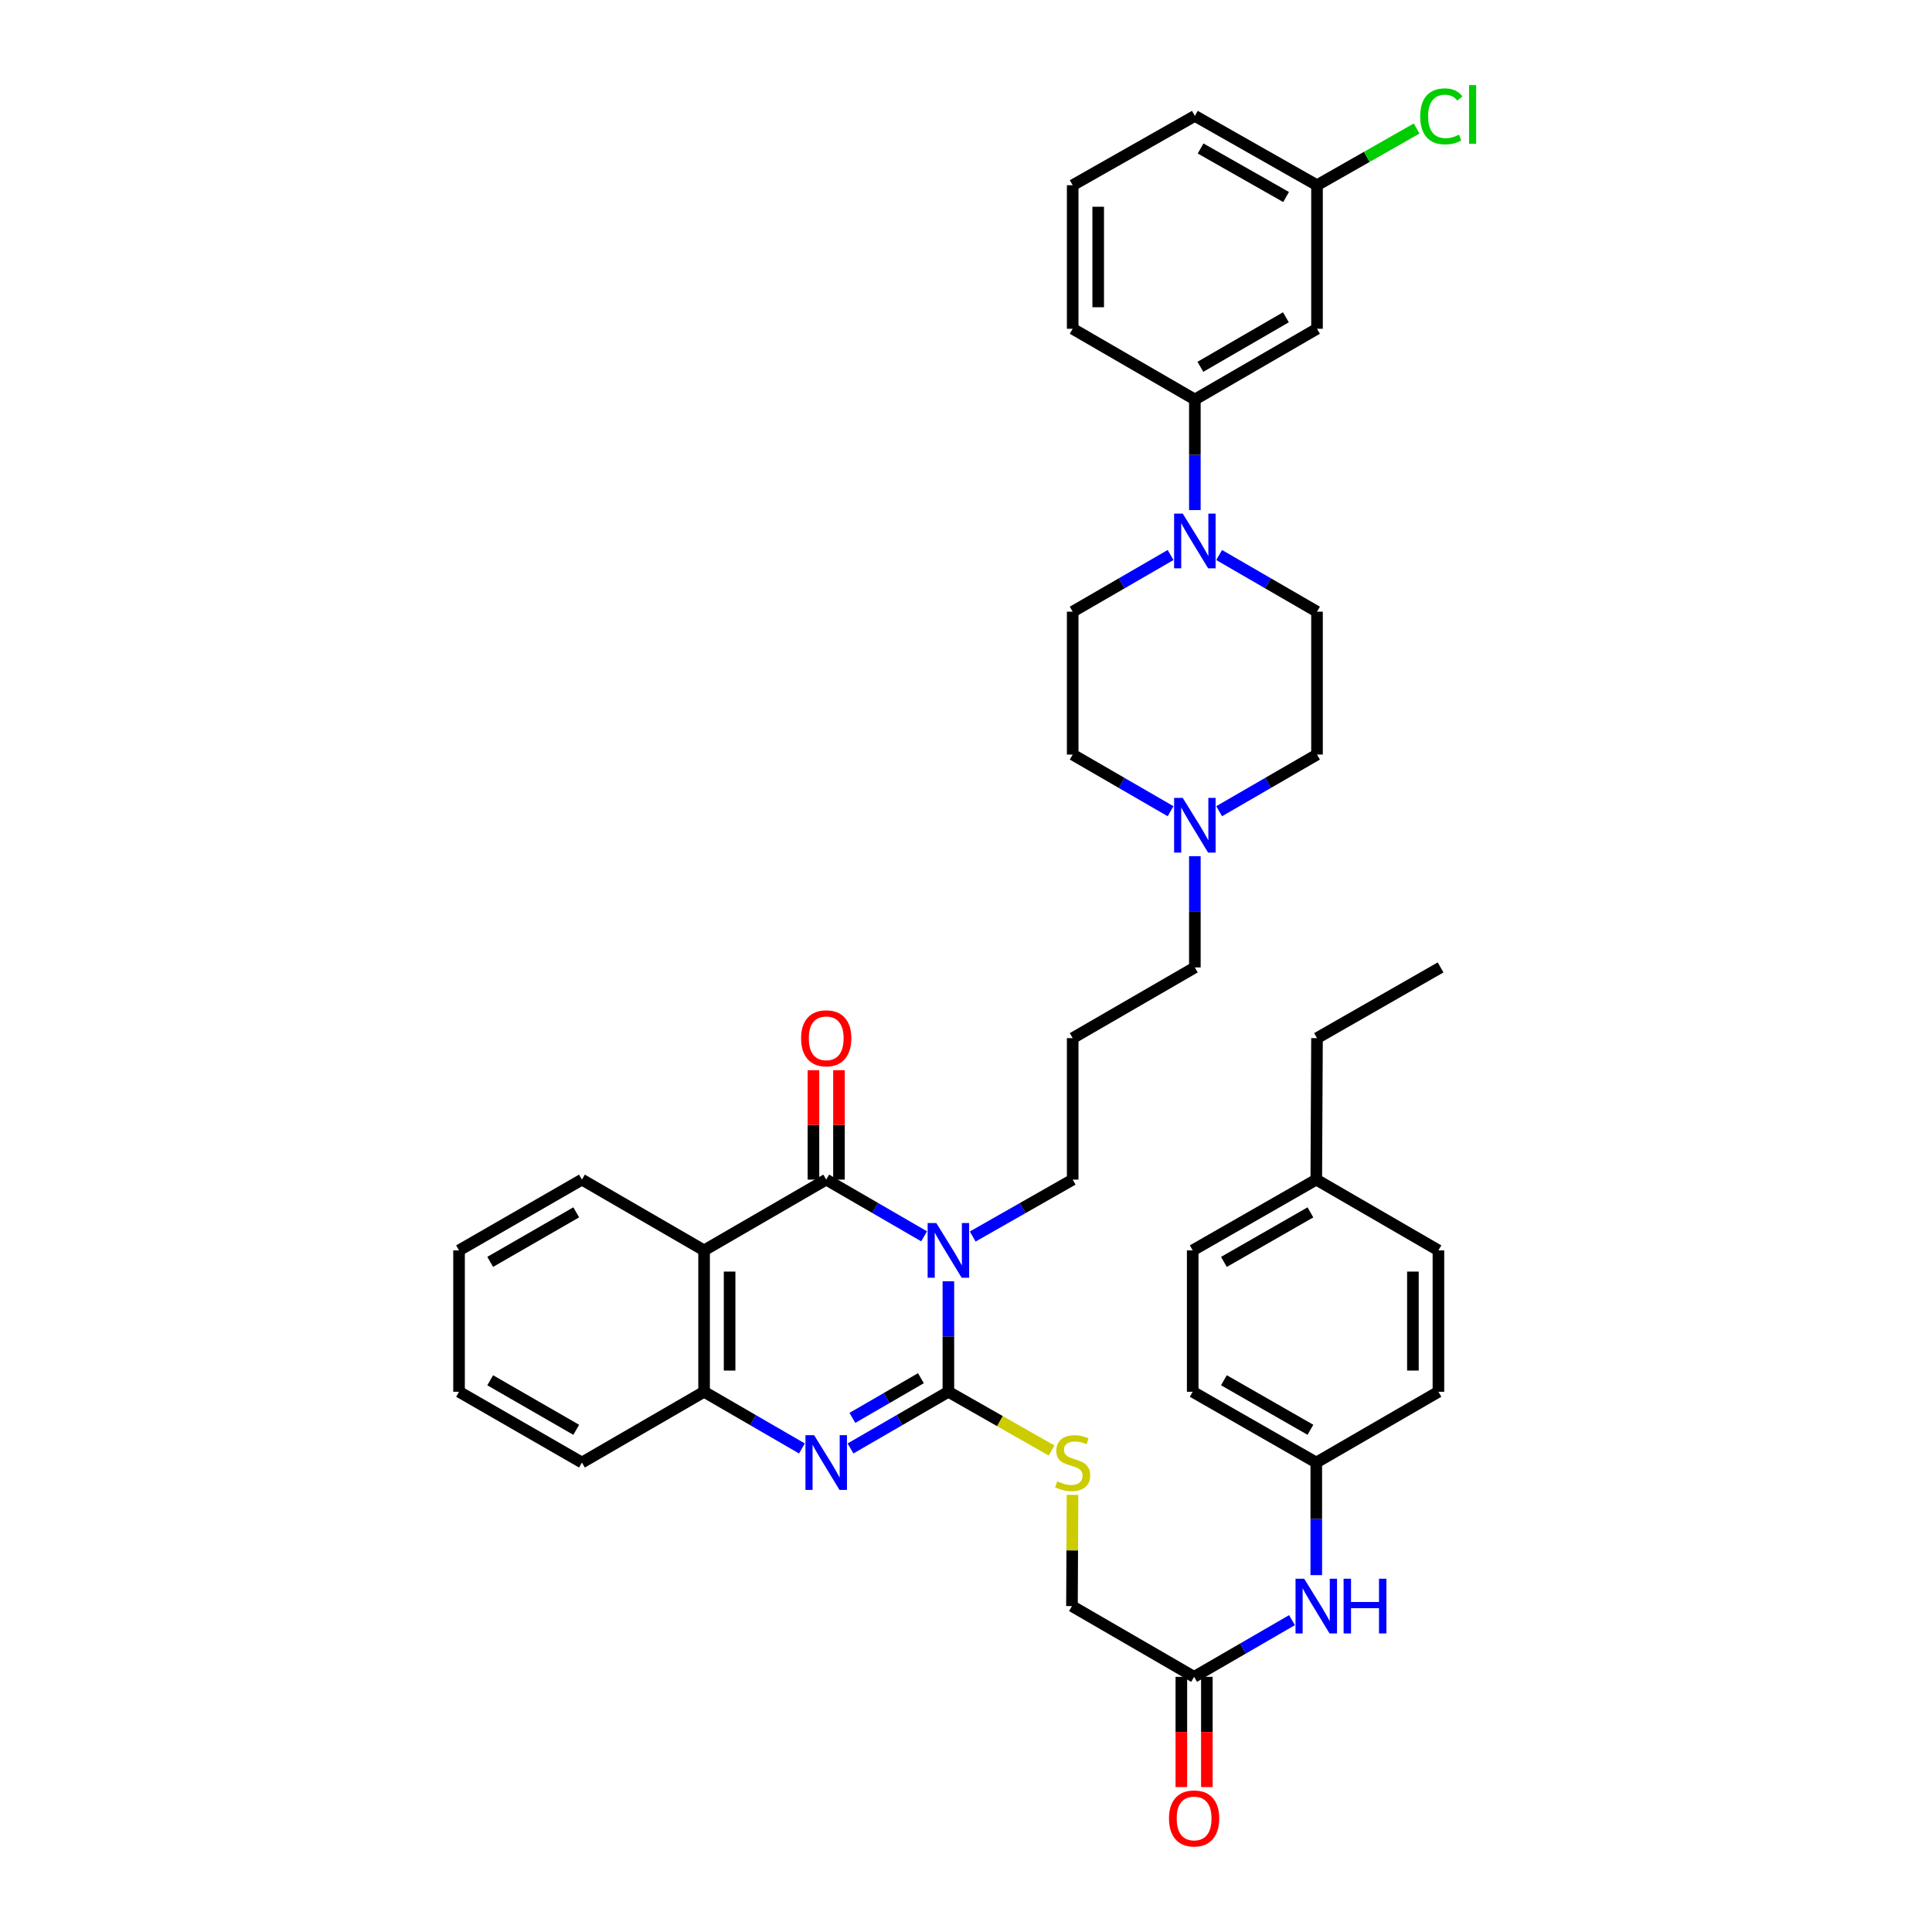 <?xml version='1.0' encoding='iso-8859-1'?>
<svg version='1.1' baseProfile='full'
              xmlns='http://www.w3.org/2000/svg'
                      xmlns:rdkit='http://www.rdkit.org/xml'
                      xmlns:xlink='http://www.w3.org/1999/xlink'
                  xml:space='preserve'
width='1000px' height='1000px' viewBox='0 0 1000 1000'>
<!-- END OF HEADER -->
<rect style='opacity:1.0;fill:#FFFFFF;stroke:none' width='1000' height='1000' x='0' y='0'> </rect>
<path class='bond-0' d='M 490.883,663.183 L 490.883,691.781' style='fill:none;fill-rule:evenodd;stroke:#0000FF;stroke-width:6px;stroke-linecap:butt;stroke-linejoin:miter;stroke-opacity:1' />
<path class='bond-0' d='M 490.883,691.781 L 490.883,720.379' style='fill:none;fill-rule:evenodd;stroke:#000000;stroke-width:6px;stroke-linecap:butt;stroke-linejoin:miter;stroke-opacity:1' />
<path class='bond-1' d='M 478.316,639.914 L 452.981,625.241' style='fill:none;fill-rule:evenodd;stroke:#0000FF;stroke-width:6px;stroke-linecap:butt;stroke-linejoin:miter;stroke-opacity:1' />
<path class='bond-1' d='M 452.981,625.241 L 427.646,610.567' style='fill:none;fill-rule:evenodd;stroke:#000000;stroke-width:6px;stroke-linecap:butt;stroke-linejoin:miter;stroke-opacity:1' />
<path class='bond-15' d='M 503.473,640.025 L 529.347,625.296' style='fill:none;fill-rule:evenodd;stroke:#0000FF;stroke-width:6px;stroke-linecap:butt;stroke-linejoin:miter;stroke-opacity:1' />
<path class='bond-15' d='M 529.347,625.296 L 555.22,610.567' style='fill:none;fill-rule:evenodd;stroke:#000000;stroke-width:6px;stroke-linecap:butt;stroke-linejoin:miter;stroke-opacity:1' />
<path class='bond-2' d='M 490.883,720.379 L 465.548,735.052' style='fill:none;fill-rule:evenodd;stroke:#000000;stroke-width:6px;stroke-linecap:butt;stroke-linejoin:miter;stroke-opacity:1' />
<path class='bond-2' d='M 465.548,735.052 L 440.213,749.726' style='fill:none;fill-rule:evenodd;stroke:#0000FF;stroke-width:6px;stroke-linecap:butt;stroke-linejoin:miter;stroke-opacity:1' />
<path class='bond-2' d='M 476.663,713.353 L 458.929,723.624' style='fill:none;fill-rule:evenodd;stroke:#000000;stroke-width:6px;stroke-linecap:butt;stroke-linejoin:miter;stroke-opacity:1' />
<path class='bond-2' d='M 458.929,723.624 L 441.194,733.896' style='fill:none;fill-rule:evenodd;stroke:#0000FF;stroke-width:6px;stroke-linecap:butt;stroke-linejoin:miter;stroke-opacity:1' />
<path class='bond-6' d='M 490.883,720.379 L 517.586,735.58' style='fill:none;fill-rule:evenodd;stroke:#000000;stroke-width:6px;stroke-linecap:butt;stroke-linejoin:miter;stroke-opacity:1' />
<path class='bond-6' d='M 517.586,735.58 L 544.289,750.782' style='fill:none;fill-rule:evenodd;stroke:#CCCC00;stroke-width:6px;stroke-linecap:butt;stroke-linejoin:miter;stroke-opacity:1' />
<path class='bond-3' d='M 427.646,610.567 L 364.431,647.193' style='fill:none;fill-rule:evenodd;stroke:#000000;stroke-width:6px;stroke-linecap:butt;stroke-linejoin:miter;stroke-opacity:1' />
<path class='bond-11' d='M 434.249,610.567 L 434.249,582.248' style='fill:none;fill-rule:evenodd;stroke:#000000;stroke-width:6px;stroke-linecap:butt;stroke-linejoin:miter;stroke-opacity:1' />
<path class='bond-11' d='M 434.249,582.248 L 434.249,553.928' style='fill:none;fill-rule:evenodd;stroke:#FF0000;stroke-width:6px;stroke-linecap:butt;stroke-linejoin:miter;stroke-opacity:1' />
<path class='bond-11' d='M 421.043,610.567 L 421.043,582.248' style='fill:none;fill-rule:evenodd;stroke:#000000;stroke-width:6px;stroke-linecap:butt;stroke-linejoin:miter;stroke-opacity:1' />
<path class='bond-11' d='M 421.043,582.248 L 421.043,553.928' style='fill:none;fill-rule:evenodd;stroke:#FF0000;stroke-width:6px;stroke-linecap:butt;stroke-linejoin:miter;stroke-opacity:1' />
<path class='bond-39' d='M 415.079,749.724 L 389.755,735.051' style='fill:none;fill-rule:evenodd;stroke:#0000FF;stroke-width:6px;stroke-linecap:butt;stroke-linejoin:miter;stroke-opacity:1' />
<path class='bond-39' d='M 389.755,735.051 L 364.431,720.379' style='fill:none;fill-rule:evenodd;stroke:#000000;stroke-width:6px;stroke-linecap:butt;stroke-linejoin:miter;stroke-opacity:1' />
<path class='bond-4' d='M 364.431,647.193 L 364.431,720.379' style='fill:none;fill-rule:evenodd;stroke:#000000;stroke-width:6px;stroke-linecap:butt;stroke-linejoin:miter;stroke-opacity:1' />
<path class='bond-4' d='M 377.637,658.171 L 377.637,709.401' style='fill:none;fill-rule:evenodd;stroke:#000000;stroke-width:6px;stroke-linecap:butt;stroke-linejoin:miter;stroke-opacity:1' />
<path class='bond-23' d='M 364.431,647.193 L 301.209,610.567' style='fill:none;fill-rule:evenodd;stroke:#000000;stroke-width:6px;stroke-linecap:butt;stroke-linejoin:miter;stroke-opacity:1' />
<path class='bond-31' d='M 364.431,720.379 L 301.209,757.005' style='fill:none;fill-rule:evenodd;stroke:#000000;stroke-width:6px;stroke-linecap:butt;stroke-linejoin:miter;stroke-opacity:1' />
<path class='bond-5' d='M 631.023,287.278 L 656.351,301.942' style='fill:none;fill-rule:evenodd;stroke:#0000FF;stroke-width:6px;stroke-linecap:butt;stroke-linejoin:miter;stroke-opacity:1' />
<path class='bond-5' d='M 656.351,301.942 L 681.679,316.607' style='fill:none;fill-rule:evenodd;stroke:#000000;stroke-width:6px;stroke-linecap:butt;stroke-linejoin:miter;stroke-opacity:1' />
<path class='bond-7' d='M 618.457,264.012 L 618.457,235.396' style='fill:none;fill-rule:evenodd;stroke:#0000FF;stroke-width:6px;stroke-linecap:butt;stroke-linejoin:miter;stroke-opacity:1' />
<path class='bond-7' d='M 618.457,235.396 L 618.457,206.78' style='fill:none;fill-rule:evenodd;stroke:#000000;stroke-width:6px;stroke-linecap:butt;stroke-linejoin:miter;stroke-opacity:1' />
<path class='bond-41' d='M 605.89,287.277 L 580.555,301.942' style='fill:none;fill-rule:evenodd;stroke:#0000FF;stroke-width:6px;stroke-linecap:butt;stroke-linejoin:miter;stroke-opacity:1' />
<path class='bond-41' d='M 580.555,301.942 L 555.22,316.607' style='fill:none;fill-rule:evenodd;stroke:#000000;stroke-width:6px;stroke-linecap:butt;stroke-linejoin:miter;stroke-opacity:1' />
<path class='bond-17' d='M 555.136,773.742 L 554.991,802.524' style='fill:none;fill-rule:evenodd;stroke:#CCCC00;stroke-width:6px;stroke-linecap:butt;stroke-linejoin:miter;stroke-opacity:1' />
<path class='bond-17' d='M 554.991,802.524 L 554.846,831.305' style='fill:none;fill-rule:evenodd;stroke:#000000;stroke-width:6px;stroke-linecap:butt;stroke-linejoin:miter;stroke-opacity:1' />
<path class='bond-10' d='M 618.457,206.78 L 681.679,170.169' style='fill:none;fill-rule:evenodd;stroke:#000000;stroke-width:6px;stroke-linecap:butt;stroke-linejoin:miter;stroke-opacity:1' />
<path class='bond-10' d='M 621.322,189.86 L 665.578,164.232' style='fill:none;fill-rule:evenodd;stroke:#000000;stroke-width:6px;stroke-linecap:butt;stroke-linejoin:miter;stroke-opacity:1' />
<path class='bond-32' d='M 618.457,206.78 L 555.22,170.169' style='fill:none;fill-rule:evenodd;stroke:#000000;stroke-width:6px;stroke-linecap:butt;stroke-linejoin:miter;stroke-opacity:1' />
<path class='bond-8' d='M 618.457,443.159 L 618.457,471.95' style='fill:none;fill-rule:evenodd;stroke:#0000FF;stroke-width:6px;stroke-linecap:butt;stroke-linejoin:miter;stroke-opacity:1' />
<path class='bond-8' d='M 618.457,471.95 L 618.457,500.741' style='fill:none;fill-rule:evenodd;stroke:#000000;stroke-width:6px;stroke-linecap:butt;stroke-linejoin:miter;stroke-opacity:1' />
<path class='bond-18' d='M 605.89,419.887 L 580.555,405.225' style='fill:none;fill-rule:evenodd;stroke:#0000FF;stroke-width:6px;stroke-linecap:butt;stroke-linejoin:miter;stroke-opacity:1' />
<path class='bond-18' d='M 580.555,405.225 L 555.22,390.563' style='fill:none;fill-rule:evenodd;stroke:#000000;stroke-width:6px;stroke-linecap:butt;stroke-linejoin:miter;stroke-opacity:1' />
<path class='bond-19' d='M 631.023,419.885 L 656.351,405.224' style='fill:none;fill-rule:evenodd;stroke:#0000FF;stroke-width:6px;stroke-linecap:butt;stroke-linejoin:miter;stroke-opacity:1' />
<path class='bond-19' d='M 656.351,405.224 L 681.679,390.563' style='fill:none;fill-rule:evenodd;stroke:#000000;stroke-width:6px;stroke-linecap:butt;stroke-linejoin:miter;stroke-opacity:1' />
<path class='bond-9' d='M 618.068,867.931 L 554.846,831.305' style='fill:none;fill-rule:evenodd;stroke:#000000;stroke-width:6px;stroke-linecap:butt;stroke-linejoin:miter;stroke-opacity:1' />
<path class='bond-12' d='M 618.068,867.931 L 643.403,853.258' style='fill:none;fill-rule:evenodd;stroke:#000000;stroke-width:6px;stroke-linecap:butt;stroke-linejoin:miter;stroke-opacity:1' />
<path class='bond-12' d='M 643.403,853.258 L 668.738,838.584' style='fill:none;fill-rule:evenodd;stroke:#0000FF;stroke-width:6px;stroke-linecap:butt;stroke-linejoin:miter;stroke-opacity:1' />
<path class='bond-16' d='M 611.465,867.931 L 611.465,896.46' style='fill:none;fill-rule:evenodd;stroke:#000000;stroke-width:6px;stroke-linecap:butt;stroke-linejoin:miter;stroke-opacity:1' />
<path class='bond-16' d='M 611.465,896.46 L 611.465,924.989' style='fill:none;fill-rule:evenodd;stroke:#FF0000;stroke-width:6px;stroke-linecap:butt;stroke-linejoin:miter;stroke-opacity:1' />
<path class='bond-16' d='M 624.671,867.931 L 624.671,896.46' style='fill:none;fill-rule:evenodd;stroke:#000000;stroke-width:6px;stroke-linecap:butt;stroke-linejoin:miter;stroke-opacity:1' />
<path class='bond-16' d='M 624.671,896.46 L 624.671,924.989' style='fill:none;fill-rule:evenodd;stroke:#FF0000;stroke-width:6px;stroke-linecap:butt;stroke-linejoin:miter;stroke-opacity:1' />
<path class='bond-21' d='M 681.679,170.169 L 681.679,95.868' style='fill:none;fill-rule:evenodd;stroke:#000000;stroke-width:6px;stroke-linecap:butt;stroke-linejoin:miter;stroke-opacity:1' />
<path class='bond-20' d='M 681.305,815.288 L 681.305,786.146' style='fill:none;fill-rule:evenodd;stroke:#0000FF;stroke-width:6px;stroke-linecap:butt;stroke-linejoin:miter;stroke-opacity:1' />
<path class='bond-20' d='M 681.305,786.146 L 681.305,757.005' style='fill:none;fill-rule:evenodd;stroke:#000000;stroke-width:6px;stroke-linecap:butt;stroke-linejoin:miter;stroke-opacity:1' />
<path class='bond-13' d='M 681.679,316.607 L 681.679,390.563' style='fill:none;fill-rule:evenodd;stroke:#000000;stroke-width:6px;stroke-linecap:butt;stroke-linejoin:miter;stroke-opacity:1' />
<path class='bond-14' d='M 555.22,316.607 L 555.22,390.563' style='fill:none;fill-rule:evenodd;stroke:#000000;stroke-width:6px;stroke-linecap:butt;stroke-linejoin:miter;stroke-opacity:1' />
<path class='bond-22' d='M 555.22,610.567 L 555.22,537.338' style='fill:none;fill-rule:evenodd;stroke:#000000;stroke-width:6px;stroke-linecap:butt;stroke-linejoin:miter;stroke-opacity:1' />
<path class='bond-27' d='M 681.305,757.005 L 744.527,720.379' style='fill:none;fill-rule:evenodd;stroke:#000000;stroke-width:6px;stroke-linecap:butt;stroke-linejoin:miter;stroke-opacity:1' />
<path class='bond-28' d='M 681.305,757.005 L 617.342,720.379' style='fill:none;fill-rule:evenodd;stroke:#000000;stroke-width:6px;stroke-linecap:butt;stroke-linejoin:miter;stroke-opacity:1' />
<path class='bond-28' d='M 678.273,740.05 L 633.499,714.412' style='fill:none;fill-rule:evenodd;stroke:#000000;stroke-width:6px;stroke-linecap:butt;stroke-linejoin:miter;stroke-opacity:1' />
<path class='bond-25' d='M 681.679,95.868 L 707.462,81.191' style='fill:none;fill-rule:evenodd;stroke:#000000;stroke-width:6px;stroke-linecap:butt;stroke-linejoin:miter;stroke-opacity:1' />
<path class='bond-25' d='M 707.462,81.191 L 733.246,66.513' style='fill:none;fill-rule:evenodd;stroke:#00CC00;stroke-width:6px;stroke-linecap:butt;stroke-linejoin:miter;stroke-opacity:1' />
<path class='bond-43' d='M 681.679,95.868 L 618.457,59.984' style='fill:none;fill-rule:evenodd;stroke:#000000;stroke-width:6px;stroke-linecap:butt;stroke-linejoin:miter;stroke-opacity:1' />
<path class='bond-43' d='M 665.677,101.971 L 621.421,76.852' style='fill:none;fill-rule:evenodd;stroke:#000000;stroke-width:6px;stroke-linecap:butt;stroke-linejoin:miter;stroke-opacity:1' />
<path class='bond-24' d='M 555.22,537.338 L 618.457,500.741' style='fill:none;fill-rule:evenodd;stroke:#000000;stroke-width:6px;stroke-linecap:butt;stroke-linejoin:miter;stroke-opacity:1' />
<path class='bond-36' d='M 301.209,610.567 L 237.598,647.193' style='fill:none;fill-rule:evenodd;stroke:#000000;stroke-width:6px;stroke-linecap:butt;stroke-linejoin:miter;stroke-opacity:1' />
<path class='bond-36' d='M 298.257,627.506 L 253.729,653.144' style='fill:none;fill-rule:evenodd;stroke:#000000;stroke-width:6px;stroke-linecap:butt;stroke-linejoin:miter;stroke-opacity:1' />
<path class='bond-26' d='M 681.305,610.567 L 617.342,647.193' style='fill:none;fill-rule:evenodd;stroke:#000000;stroke-width:6px;stroke-linecap:butt;stroke-linejoin:miter;stroke-opacity:1' />
<path class='bond-26' d='M 678.273,627.522 L 633.499,653.16' style='fill:none;fill-rule:evenodd;stroke:#000000;stroke-width:6px;stroke-linecap:butt;stroke-linejoin:miter;stroke-opacity:1' />
<path class='bond-35' d='M 681.305,610.567 L 681.679,537.338' style='fill:none;fill-rule:evenodd;stroke:#000000;stroke-width:6px;stroke-linecap:butt;stroke-linejoin:miter;stroke-opacity:1' />
<path class='bond-42' d='M 681.305,610.567 L 744.527,647.193' style='fill:none;fill-rule:evenodd;stroke:#000000;stroke-width:6px;stroke-linecap:butt;stroke-linejoin:miter;stroke-opacity:1' />
<path class='bond-29' d='M 744.527,720.379 L 744.527,647.193' style='fill:none;fill-rule:evenodd;stroke:#000000;stroke-width:6px;stroke-linecap:butt;stroke-linejoin:miter;stroke-opacity:1' />
<path class='bond-29' d='M 731.321,709.401 L 731.321,658.171' style='fill:none;fill-rule:evenodd;stroke:#000000;stroke-width:6px;stroke-linecap:butt;stroke-linejoin:miter;stroke-opacity:1' />
<path class='bond-30' d='M 617.342,720.379 L 617.342,647.193' style='fill:none;fill-rule:evenodd;stroke:#000000;stroke-width:6px;stroke-linecap:butt;stroke-linejoin:miter;stroke-opacity:1' />
<path class='bond-40' d='M 301.209,757.005 L 237.598,720.379' style='fill:none;fill-rule:evenodd;stroke:#000000;stroke-width:6px;stroke-linecap:butt;stroke-linejoin:miter;stroke-opacity:1' />
<path class='bond-40' d='M 298.257,740.066 L 253.729,714.428' style='fill:none;fill-rule:evenodd;stroke:#000000;stroke-width:6px;stroke-linecap:butt;stroke-linejoin:miter;stroke-opacity:1' />
<path class='bond-33' d='M 555.22,170.169 L 555.22,95.868' style='fill:none;fill-rule:evenodd;stroke:#000000;stroke-width:6px;stroke-linecap:butt;stroke-linejoin:miter;stroke-opacity:1' />
<path class='bond-33' d='M 568.426,159.024 L 568.426,107.014' style='fill:none;fill-rule:evenodd;stroke:#000000;stroke-width:6px;stroke-linecap:butt;stroke-linejoin:miter;stroke-opacity:1' />
<path class='bond-34' d='M 555.22,95.868 L 618.457,59.984' style='fill:none;fill-rule:evenodd;stroke:#000000;stroke-width:6px;stroke-linecap:butt;stroke-linejoin:miter;stroke-opacity:1' />
<path class='bond-38' d='M 681.679,537.338 L 745.642,500.741' style='fill:none;fill-rule:evenodd;stroke:#000000;stroke-width:6px;stroke-linecap:butt;stroke-linejoin:miter;stroke-opacity:1' />
<path class='bond-37' d='M 237.598,647.193 L 237.598,720.379' style='fill:none;fill-rule:evenodd;stroke:#000000;stroke-width:6px;stroke-linecap:butt;stroke-linejoin:miter;stroke-opacity:1' />
<path  class='atom-0' d='M 484.623 633.033
L 493.903 648.033
Q 494.823 649.513, 496.303 652.193
Q 497.783 654.873, 497.863 655.033
L 497.863 633.033
L 501.623 633.033
L 501.623 661.353
L 497.743 661.353
L 487.783 644.953
Q 486.623 643.033, 485.383 640.833
Q 484.183 638.633, 483.823 637.953
L 483.823 661.353
L 480.143 661.353
L 480.143 633.033
L 484.623 633.033
' fill='#0000FF'/>
<path  class='atom-3' d='M 421.386 742.845
L 430.666 757.845
Q 431.586 759.325, 433.066 762.005
Q 434.546 764.685, 434.626 764.845
L 434.626 742.845
L 438.386 742.845
L 438.386 771.165
L 434.506 771.165
L 424.546 754.765
Q 423.386 752.845, 422.146 750.645
Q 420.946 748.445, 420.586 747.765
L 420.586 771.165
L 416.906 771.165
L 416.906 742.845
L 421.386 742.845
' fill='#0000FF'/>
<path  class='atom-6' d='M 612.197 265.843
L 621.477 280.843
Q 622.397 282.323, 623.877 285.003
Q 625.357 287.683, 625.437 287.843
L 625.437 265.843
L 629.197 265.843
L 629.197 294.163
L 625.317 294.163
L 615.357 277.763
Q 614.197 275.843, 612.957 273.643
Q 611.757 271.443, 611.397 270.763
L 611.397 294.163
L 607.717 294.163
L 607.717 265.843
L 612.197 265.843
' fill='#0000FF'/>
<path  class='atom-7' d='M 547.22 766.725
Q 547.54 766.845, 548.86 767.405
Q 550.18 767.965, 551.62 768.325
Q 553.1 768.645, 554.54 768.645
Q 557.22 768.645, 558.78 767.365
Q 560.34 766.045, 560.34 763.765
Q 560.34 762.205, 559.54 761.245
Q 558.78 760.285, 557.58 759.765
Q 556.38 759.245, 554.38 758.645
Q 551.86 757.885, 550.34 757.165
Q 548.86 756.445, 547.78 754.925
Q 546.74 753.405, 546.74 750.845
Q 546.74 747.285, 549.14 745.085
Q 551.58 742.885, 556.38 742.885
Q 559.66 742.885, 563.38 744.445
L 562.46 747.525
Q 559.06 746.125, 556.5 746.125
Q 553.74 746.125, 552.22 747.285
Q 550.7 748.405, 550.74 750.365
Q 550.74 751.885, 551.5 752.805
Q 552.3 753.725, 553.42 754.245
Q 554.58 754.765, 556.5 755.365
Q 559.06 756.165, 560.58 756.965
Q 562.1 757.765, 563.18 759.405
Q 564.3 761.005, 564.3 763.765
Q 564.3 767.685, 561.66 769.805
Q 559.06 771.885, 554.7 771.885
Q 552.18 771.885, 550.26 771.325
Q 548.38 770.805, 546.14 769.885
L 547.22 766.725
' fill='#CCCC00'/>
<path  class='atom-9' d='M 612.197 412.999
L 621.477 427.999
Q 622.397 429.479, 623.877 432.159
Q 625.357 434.839, 625.437 434.999
L 625.437 412.999
L 629.197 412.999
L 629.197 441.319
L 625.317 441.319
L 615.357 424.919
Q 614.197 422.999, 612.957 420.799
Q 611.757 418.599, 611.397 417.919
L 611.397 441.319
L 607.717 441.319
L 607.717 412.999
L 612.197 412.999
' fill='#0000FF'/>
<path  class='atom-12' d='M 414.646 537.418
Q 414.646 530.618, 418.006 526.818
Q 421.366 523.018, 427.646 523.018
Q 433.926 523.018, 437.286 526.818
Q 440.646 530.618, 440.646 537.418
Q 440.646 544.298, 437.246 548.218
Q 433.846 552.098, 427.646 552.098
Q 421.406 552.098, 418.006 548.218
Q 414.646 544.338, 414.646 537.418
M 427.646 548.898
Q 431.966 548.898, 434.286 546.018
Q 436.646 543.098, 436.646 537.418
Q 436.646 531.858, 434.286 529.058
Q 431.966 526.218, 427.646 526.218
Q 423.326 526.218, 420.966 529.018
Q 418.646 531.818, 418.646 537.418
Q 418.646 543.138, 420.966 546.018
Q 423.326 548.898, 427.646 548.898
' fill='#FF0000'/>
<path  class='atom-13' d='M 675.045 817.145
L 684.325 832.145
Q 685.245 833.625, 686.725 836.305
Q 688.205 838.985, 688.285 839.145
L 688.285 817.145
L 692.045 817.145
L 692.045 845.465
L 688.165 845.465
L 678.205 829.065
Q 677.045 827.145, 675.805 824.945
Q 674.605 822.745, 674.245 822.065
L 674.245 845.465
L 670.565 845.465
L 670.565 817.145
L 675.045 817.145
' fill='#0000FF'/>
<path  class='atom-13' d='M 695.445 817.145
L 699.285 817.145
L 699.285 829.185
L 713.765 829.185
L 713.765 817.145
L 717.605 817.145
L 717.605 845.465
L 713.765 845.465
L 713.765 832.385
L 699.285 832.385
L 699.285 845.465
L 695.445 845.465
L 695.445 817.145
' fill='#0000FF'/>
<path  class='atom-17' d='M 605.068 941.219
Q 605.068 934.419, 608.428 930.619
Q 611.788 926.819, 618.068 926.819
Q 624.348 926.819, 627.708 930.619
Q 631.068 934.419, 631.068 941.219
Q 631.068 948.099, 627.668 952.019
Q 624.268 955.899, 618.068 955.899
Q 611.828 955.899, 608.428 952.019
Q 605.068 948.139, 605.068 941.219
M 618.068 952.699
Q 622.388 952.699, 624.708 949.819
Q 627.068 946.899, 627.068 941.219
Q 627.068 935.659, 624.708 932.859
Q 622.388 930.019, 618.068 930.019
Q 613.748 930.019, 611.388 932.819
Q 609.068 935.619, 609.068 941.219
Q 609.068 946.939, 611.388 949.819
Q 613.748 952.699, 618.068 952.699
' fill='#FF0000'/>
<path  class='atom-26' d='M 735.096 60.222
Q 735.096 53.182, 738.376 49.502
Q 741.696 45.782, 747.976 45.782
Q 753.816 45.782, 756.936 49.903
L 754.296 52.062
Q 752.016 49.062, 747.976 49.062
Q 743.696 49.062, 741.416 51.943
Q 739.176 54.782, 739.176 60.222
Q 739.176 65.823, 741.496 68.703
Q 743.856 71.582, 748.416 71.582
Q 751.536 71.582, 755.176 69.703
L 756.296 72.703
Q 754.816 73.662, 752.576 74.222
Q 750.336 74.782, 747.856 74.782
Q 741.696 74.782, 738.376 71.022
Q 735.096 67.263, 735.096 60.222
' fill='#00CC00'/>
<path  class='atom-26' d='M 760.376 44.062
L 764.056 44.062
L 764.056 74.422
L 760.376 74.422
L 760.376 44.062
' fill='#00CC00'/>
</svg>
